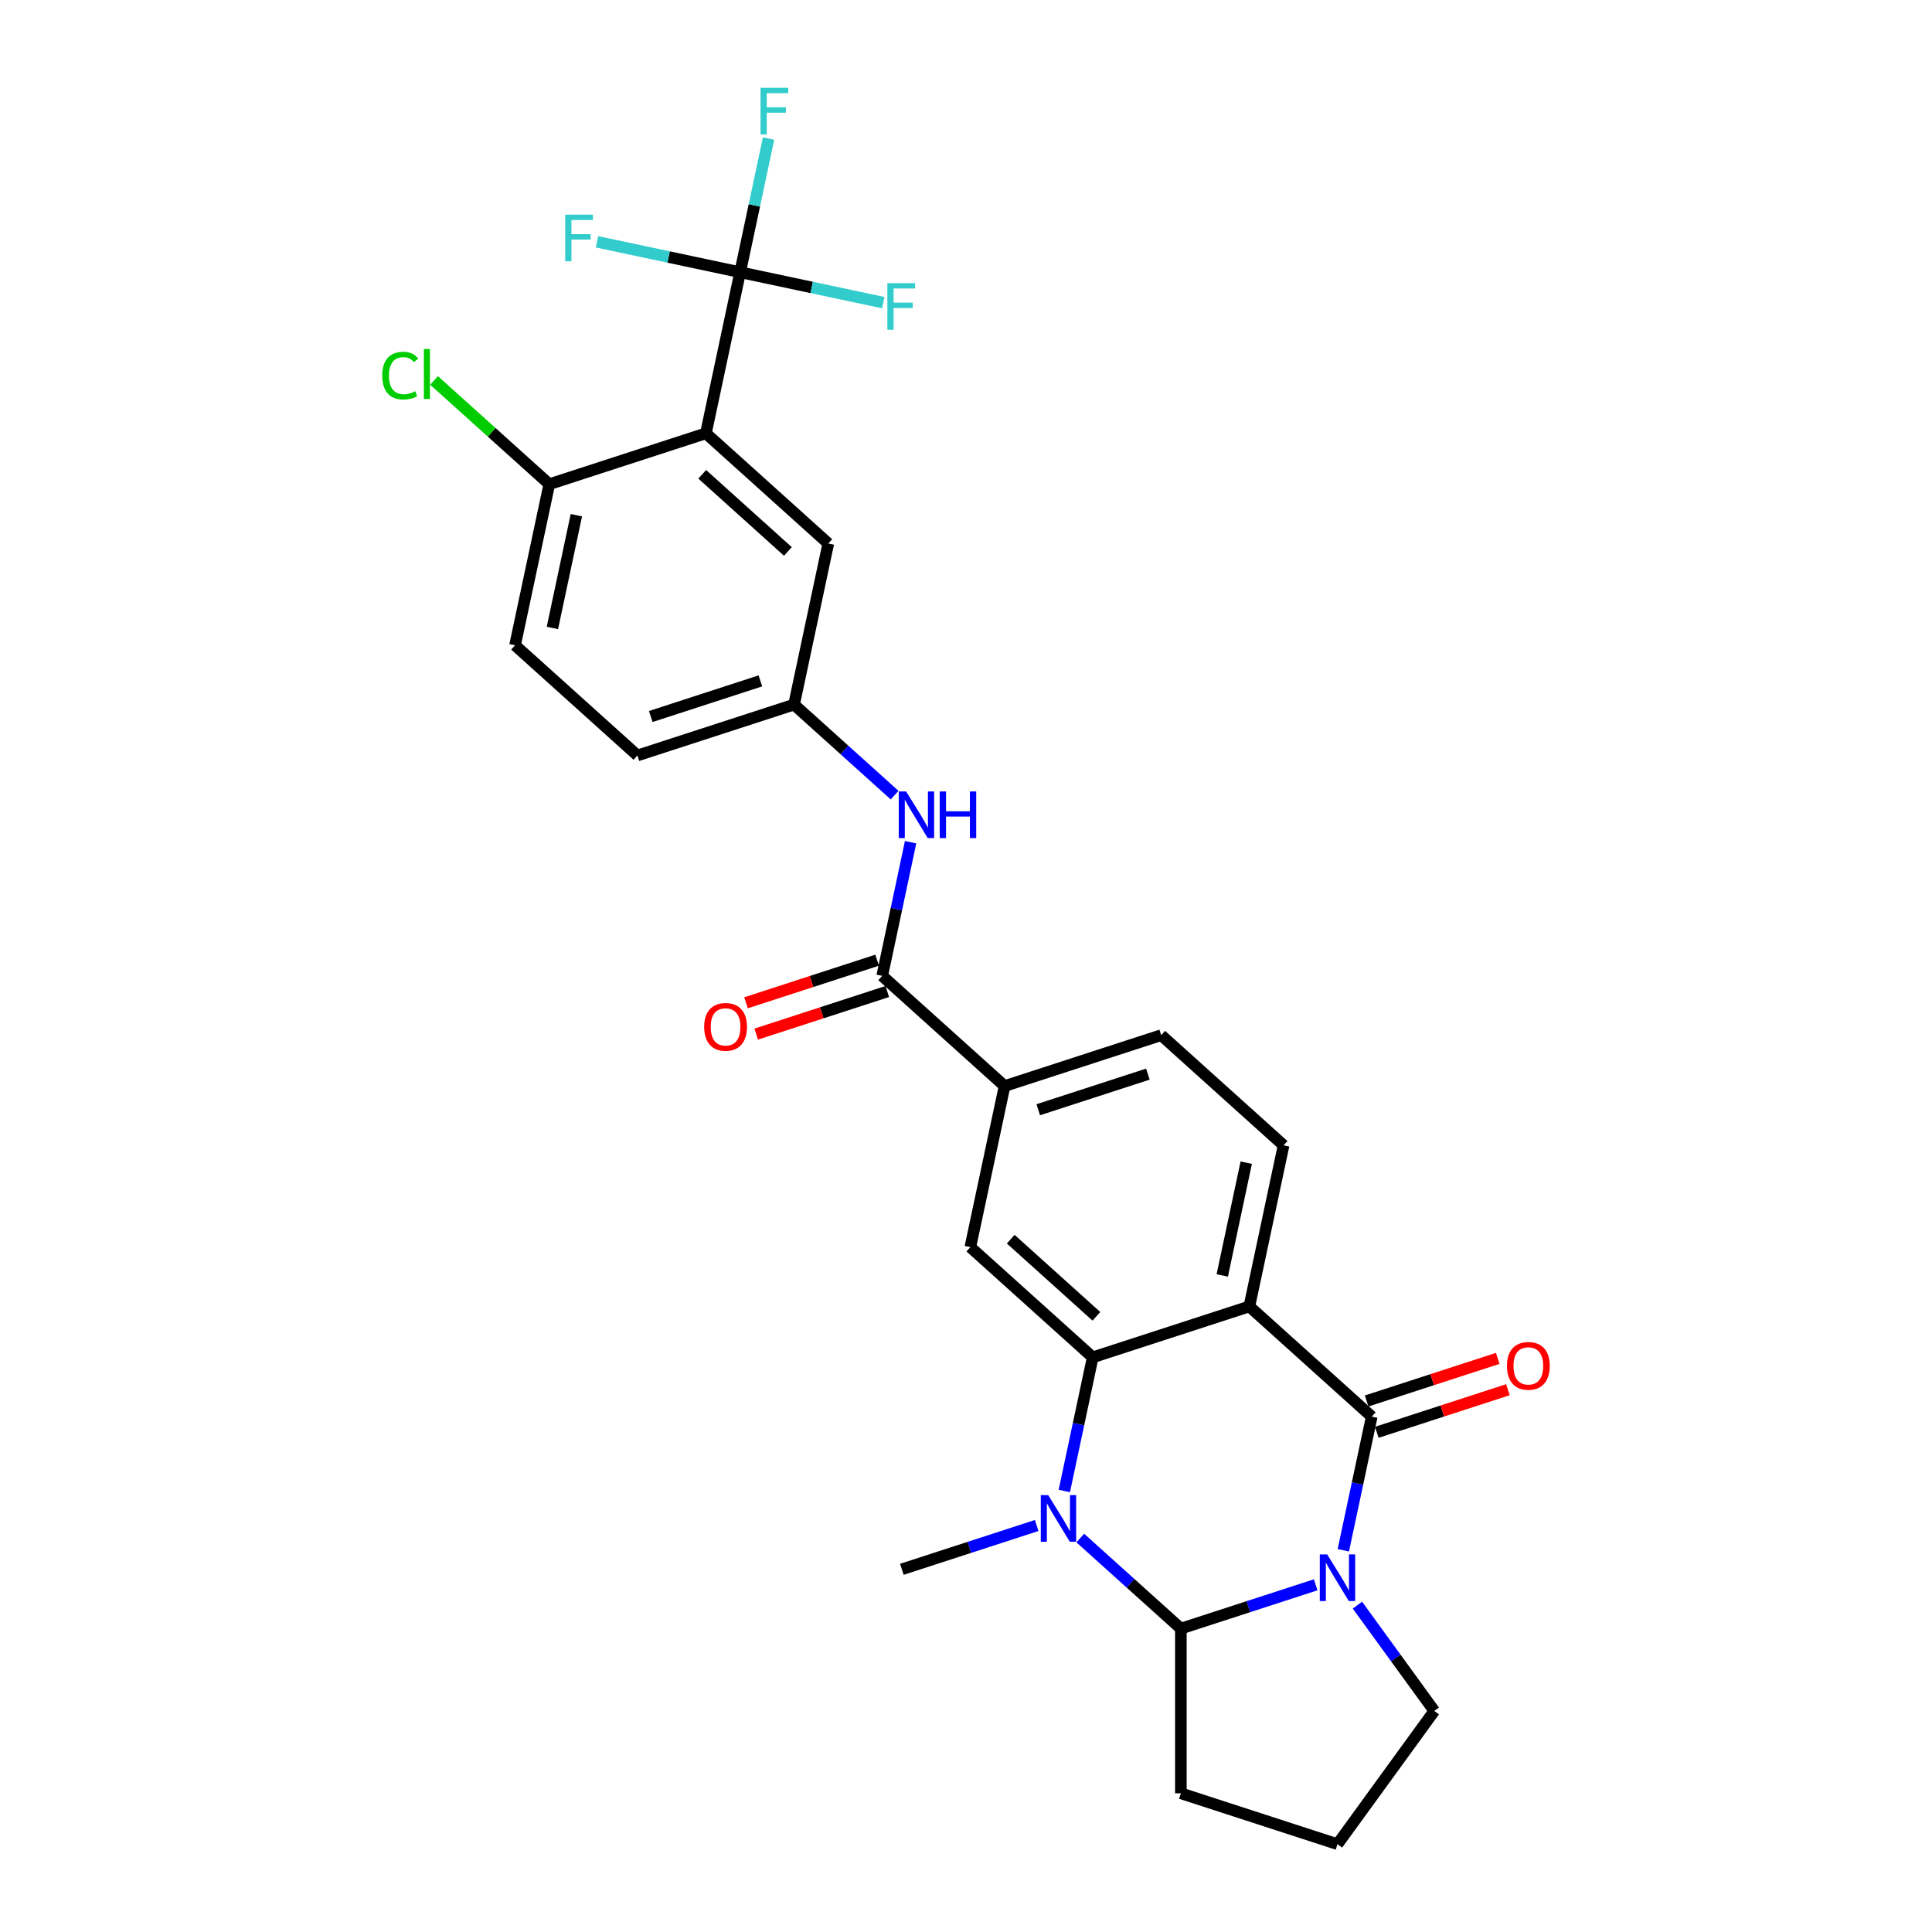 <?xml version='1.0' encoding='iso-8859-1'?>
<svg version='1.1' baseProfile='full'
              xmlns='http://www.w3.org/2000/svg'
                      xmlns:rdkit='http://www.rdkit.org/xml'
                      xmlns:xlink='http://www.w3.org/1999/xlink'
                  xml:space='preserve'
width='1000px' height='1000px' viewBox='0 0 1000 1000'>
<!-- END OF HEADER -->
<rect style='opacity:1.0;fill:#FFFFFF;stroke:none' width='1000' height='1000' x='0' y='0'> </rect>
<path class='bond-0' d='M 695.3,802.424 L 702.652,767.837' style='fill:none;fill-rule:evenodd;stroke:#0000FF;stroke-width:6px;stroke-linecap:butt;stroke-linejoin:miter;stroke-opacity:1' />
<path class='bond-0' d='M 702.652,767.837 L 710.004,733.249' style='fill:none;fill-rule:evenodd;stroke:#000000;stroke-width:6px;stroke-linecap:butt;stroke-linejoin:miter;stroke-opacity:1' />
<path class='bond-4' d='M 680.996,820.292 L 646.105,831.629' style='fill:none;fill-rule:evenodd;stroke:#0000FF;stroke-width:6px;stroke-linecap:butt;stroke-linejoin:miter;stroke-opacity:1' />
<path class='bond-4' d='M 646.105,831.629 L 611.214,842.966' style='fill:none;fill-rule:evenodd;stroke:#000000;stroke-width:6px;stroke-linecap:butt;stroke-linejoin:miter;stroke-opacity:1' />
<path class='bond-21' d='M 702.599,830.826 L 722.492,858.206' style='fill:none;fill-rule:evenodd;stroke:#0000FF;stroke-width:6px;stroke-linecap:butt;stroke-linejoin:miter;stroke-opacity:1' />
<path class='bond-21' d='M 722.492,858.206 L 742.384,885.585' style='fill:none;fill-rule:evenodd;stroke:#000000;stroke-width:6px;stroke-linecap:butt;stroke-linejoin:miter;stroke-opacity:1' />
<path class='bond-1' d='M 710.004,733.249 L 646.659,676.212' style='fill:none;fill-rule:evenodd;stroke:#000000;stroke-width:6px;stroke-linecap:butt;stroke-linejoin:miter;stroke-opacity:1' />
<path class='bond-14' d='M 712.638,741.355 L 746.565,730.332' style='fill:none;fill-rule:evenodd;stroke:#000000;stroke-width:6px;stroke-linecap:butt;stroke-linejoin:miter;stroke-opacity:1' />
<path class='bond-14' d='M 746.565,730.332 L 780.493,719.308' style='fill:none;fill-rule:evenodd;stroke:#FF0000;stroke-width:6px;stroke-linecap:butt;stroke-linejoin:miter;stroke-opacity:1' />
<path class='bond-14' d='M 707.37,725.142 L 741.297,714.118' style='fill:none;fill-rule:evenodd;stroke:#000000;stroke-width:6px;stroke-linecap:butt;stroke-linejoin:miter;stroke-opacity:1' />
<path class='bond-14' d='M 741.297,714.118 L 775.225,703.094' style='fill:none;fill-rule:evenodd;stroke:#FF0000;stroke-width:6px;stroke-linecap:butt;stroke-linejoin:miter;stroke-opacity:1' />
<path class='bond-10' d='M 646.659,676.212 L 664.381,592.836' style='fill:none;fill-rule:evenodd;stroke:#000000;stroke-width:6px;stroke-linecap:butt;stroke-linejoin:miter;stroke-opacity:1' />
<path class='bond-10' d='M 632.642,660.161 L 645.047,601.798' style='fill:none;fill-rule:evenodd;stroke:#000000;stroke-width:6px;stroke-linecap:butt;stroke-linejoin:miter;stroke-opacity:1' />
<path class='bond-29' d='M 646.659,676.212 L 565.591,702.553' style='fill:none;fill-rule:evenodd;stroke:#000000;stroke-width:6px;stroke-linecap:butt;stroke-linejoin:miter;stroke-opacity:1' />
<path class='bond-2' d='M 565.591,702.553 L 558.239,737.141' style='fill:none;fill-rule:evenodd;stroke:#000000;stroke-width:6px;stroke-linecap:butt;stroke-linejoin:miter;stroke-opacity:1' />
<path class='bond-2' d='M 558.239,737.141 L 550.887,771.729' style='fill:none;fill-rule:evenodd;stroke:#0000FF;stroke-width:6px;stroke-linecap:butt;stroke-linejoin:miter;stroke-opacity:1' />
<path class='bond-8' d='M 565.591,702.553 L 502.246,645.517' style='fill:none;fill-rule:evenodd;stroke:#000000;stroke-width:6px;stroke-linecap:butt;stroke-linejoin:miter;stroke-opacity:1' />
<path class='bond-8' d='M 567.497,681.328 L 523.155,641.403' style='fill:none;fill-rule:evenodd;stroke:#000000;stroke-width:6px;stroke-linecap:butt;stroke-linejoin:miter;stroke-opacity:1' />
<path class='bond-3' d='M 559.155,796.091 L 585.184,819.528' style='fill:none;fill-rule:evenodd;stroke:#0000FF;stroke-width:6px;stroke-linecap:butt;stroke-linejoin:miter;stroke-opacity:1' />
<path class='bond-3' d='M 585.184,819.528 L 611.214,842.966' style='fill:none;fill-rule:evenodd;stroke:#000000;stroke-width:6px;stroke-linecap:butt;stroke-linejoin:miter;stroke-opacity:1' />
<path class='bond-23' d='M 536.583,789.596 L 501.692,800.933' style='fill:none;fill-rule:evenodd;stroke:#0000FF;stroke-width:6px;stroke-linecap:butt;stroke-linejoin:miter;stroke-opacity:1' />
<path class='bond-23' d='M 501.692,800.933 L 466.801,812.27' style='fill:none;fill-rule:evenodd;stroke:#000000;stroke-width:6px;stroke-linecap:butt;stroke-linejoin:miter;stroke-opacity:1' />
<path class='bond-24' d='M 611.214,842.966 L 611.214,928.205' style='fill:none;fill-rule:evenodd;stroke:#000000;stroke-width:6px;stroke-linecap:butt;stroke-linejoin:miter;stroke-opacity:1' />
<path class='bond-5' d='M 365.377,224.278 L 428.722,281.314' style='fill:none;fill-rule:evenodd;stroke:#000000;stroke-width:6px;stroke-linecap:butt;stroke-linejoin:miter;stroke-opacity:1' />
<path class='bond-5' d='M 363.472,245.502 L 407.813,285.428' style='fill:none;fill-rule:evenodd;stroke:#000000;stroke-width:6px;stroke-linecap:butt;stroke-linejoin:miter;stroke-opacity:1' />
<path class='bond-6' d='M 365.377,224.278 L 383.099,140.901' style='fill:none;fill-rule:evenodd;stroke:#000000;stroke-width:6px;stroke-linecap:butt;stroke-linejoin:miter;stroke-opacity:1' />
<path class='bond-31' d='M 365.377,224.278 L 284.31,250.618' style='fill:none;fill-rule:evenodd;stroke:#000000;stroke-width:6px;stroke-linecap:butt;stroke-linejoin:miter;stroke-opacity:1' />
<path class='bond-18' d='M 383.099,140.901 L 390.451,106.313' style='fill:none;fill-rule:evenodd;stroke:#000000;stroke-width:6px;stroke-linecap:butt;stroke-linejoin:miter;stroke-opacity:1' />
<path class='bond-18' d='M 390.451,106.313 L 397.803,71.725' style='fill:none;fill-rule:evenodd;stroke:#33CCCC;stroke-width:6px;stroke-linecap:butt;stroke-linejoin:miter;stroke-opacity:1' />
<path class='bond-19' d='M 383.099,140.901 L 420.134,148.773' style='fill:none;fill-rule:evenodd;stroke:#000000;stroke-width:6px;stroke-linecap:butt;stroke-linejoin:miter;stroke-opacity:1' />
<path class='bond-19' d='M 420.134,148.773 L 457.168,156.645' style='fill:none;fill-rule:evenodd;stroke:#33CCCC;stroke-width:6px;stroke-linecap:butt;stroke-linejoin:miter;stroke-opacity:1' />
<path class='bond-20' d='M 383.099,140.901 L 346.065,133.029' style='fill:none;fill-rule:evenodd;stroke:#000000;stroke-width:6px;stroke-linecap:butt;stroke-linejoin:miter;stroke-opacity:1' />
<path class='bond-20' d='M 346.065,133.029 L 309.031,125.157' style='fill:none;fill-rule:evenodd;stroke:#33CCCC;stroke-width:6px;stroke-linecap:butt;stroke-linejoin:miter;stroke-opacity:1' />
<path class='bond-7' d='M 456.623,505.104 L 519.968,562.14' style='fill:none;fill-rule:evenodd;stroke:#000000;stroke-width:6px;stroke-linecap:butt;stroke-linejoin:miter;stroke-opacity:1' />
<path class='bond-11' d='M 456.623,505.104 L 463.975,470.516' style='fill:none;fill-rule:evenodd;stroke:#000000;stroke-width:6px;stroke-linecap:butt;stroke-linejoin:miter;stroke-opacity:1' />
<path class='bond-11' d='M 463.975,470.516 L 471.327,435.928' style='fill:none;fill-rule:evenodd;stroke:#0000FF;stroke-width:6px;stroke-linecap:butt;stroke-linejoin:miter;stroke-opacity:1' />
<path class='bond-17' d='M 453.989,496.997 L 420.061,508.021' style='fill:none;fill-rule:evenodd;stroke:#000000;stroke-width:6px;stroke-linecap:butt;stroke-linejoin:miter;stroke-opacity:1' />
<path class='bond-17' d='M 420.061,508.021 L 386.134,519.044' style='fill:none;fill-rule:evenodd;stroke:#FF0000;stroke-width:6px;stroke-linecap:butt;stroke-linejoin:miter;stroke-opacity:1' />
<path class='bond-17' d='M 459.257,513.21 L 425.329,524.234' style='fill:none;fill-rule:evenodd;stroke:#000000;stroke-width:6px;stroke-linecap:butt;stroke-linejoin:miter;stroke-opacity:1' />
<path class='bond-17' d='M 425.329,524.234 L 391.402,535.258' style='fill:none;fill-rule:evenodd;stroke:#FF0000;stroke-width:6px;stroke-linecap:butt;stroke-linejoin:miter;stroke-opacity:1' />
<path class='bond-9' d='M 502.246,645.517 L 519.968,562.14' style='fill:none;fill-rule:evenodd;stroke:#000000;stroke-width:6px;stroke-linecap:butt;stroke-linejoin:miter;stroke-opacity:1' />
<path class='bond-30' d='M 519.968,562.14 L 601.036,535.799' style='fill:none;fill-rule:evenodd;stroke:#000000;stroke-width:6px;stroke-linecap:butt;stroke-linejoin:miter;stroke-opacity:1' />
<path class='bond-30' d='M 537.396,574.402 L 594.144,555.964' style='fill:none;fill-rule:evenodd;stroke:#000000;stroke-width:6px;stroke-linecap:butt;stroke-linejoin:miter;stroke-opacity:1' />
<path class='bond-16' d='M 664.381,592.836 L 601.036,535.799' style='fill:none;fill-rule:evenodd;stroke:#000000;stroke-width:6px;stroke-linecap:butt;stroke-linejoin:miter;stroke-opacity:1' />
<path class='bond-15' d='M 463.06,411.565 L 437.03,388.128' style='fill:none;fill-rule:evenodd;stroke:#0000FF;stroke-width:6px;stroke-linecap:butt;stroke-linejoin:miter;stroke-opacity:1' />
<path class='bond-15' d='M 437.03,388.128 L 411,364.691' style='fill:none;fill-rule:evenodd;stroke:#000000;stroke-width:6px;stroke-linecap:butt;stroke-linejoin:miter;stroke-opacity:1' />
<path class='bond-12' d='M 284.31,250.618 L 266.588,333.995' style='fill:none;fill-rule:evenodd;stroke:#000000;stroke-width:6px;stroke-linecap:butt;stroke-linejoin:miter;stroke-opacity:1' />
<path class='bond-12' d='M 298.327,266.669 L 285.921,325.033' style='fill:none;fill-rule:evenodd;stroke:#000000;stroke-width:6px;stroke-linecap:butt;stroke-linejoin:miter;stroke-opacity:1' />
<path class='bond-26' d='M 284.31,250.618 L 254.487,223.766' style='fill:none;fill-rule:evenodd;stroke:#000000;stroke-width:6px;stroke-linecap:butt;stroke-linejoin:miter;stroke-opacity:1' />
<path class='bond-26' d='M 254.487,223.766 L 224.664,196.913' style='fill:none;fill-rule:evenodd;stroke:#00CC00;stroke-width:6px;stroke-linecap:butt;stroke-linejoin:miter;stroke-opacity:1' />
<path class='bond-13' d='M 428.722,281.314 L 411,364.691' style='fill:none;fill-rule:evenodd;stroke:#000000;stroke-width:6px;stroke-linecap:butt;stroke-linejoin:miter;stroke-opacity:1' />
<path class='bond-25' d='M 411,364.691 L 329.933,391.031' style='fill:none;fill-rule:evenodd;stroke:#000000;stroke-width:6px;stroke-linecap:butt;stroke-linejoin:miter;stroke-opacity:1' />
<path class='bond-25' d='M 393.572,352.428 L 336.825,370.867' style='fill:none;fill-rule:evenodd;stroke:#000000;stroke-width:6px;stroke-linecap:butt;stroke-linejoin:miter;stroke-opacity:1' />
<path class='bond-27' d='M 742.384,885.585 L 692.282,954.545' style='fill:none;fill-rule:evenodd;stroke:#000000;stroke-width:6px;stroke-linecap:butt;stroke-linejoin:miter;stroke-opacity:1' />
<path class='bond-22' d='M 266.588,333.995 L 329.933,391.031' style='fill:none;fill-rule:evenodd;stroke:#000000;stroke-width:6px;stroke-linecap:butt;stroke-linejoin:miter;stroke-opacity:1' />
<path class='bond-28' d='M 611.214,928.205 L 692.282,954.545' style='fill:none;fill-rule:evenodd;stroke:#000000;stroke-width:6px;stroke-linecap:butt;stroke-linejoin:miter;stroke-opacity:1' />
<path  class='atom-0' d='M 686.946 804.555
L 694.856 817.341
Q 695.64 818.603, 696.901 820.887
Q 698.163 823.172, 698.231 823.308
L 698.231 804.555
L 701.436 804.555
L 701.436 828.695
L 698.129 828.695
L 689.639 814.716
Q 688.65 813.079, 687.593 811.204
Q 686.57 809.329, 686.264 808.749
L 686.264 828.695
L 683.127 828.695
L 683.127 804.555
L 686.946 804.555
' fill='#0000FF'/>
<path  class='atom-4' d='M 542.533 773.86
L 550.443 786.645
Q 551.227 787.907, 552.489 790.191
Q 553.75 792.476, 553.819 792.612
L 553.819 773.86
L 557.024 773.86
L 557.024 797.999
L 553.716 797.999
L 545.226 784.02
Q 544.238 782.383, 543.181 780.508
Q 542.158 778.633, 541.851 778.053
L 541.851 797.999
L 538.714 797.999
L 538.714 773.86
L 542.533 773.86
' fill='#0000FF'/>
<path  class='atom-12' d='M 469.009 409.657
L 476.92 422.443
Q 477.704 423.704, 478.965 425.989
Q 480.227 428.273, 480.295 428.41
L 480.295 409.657
L 483.5 409.657
L 483.5 433.797
L 480.193 433.797
L 471.703 419.818
Q 470.714 418.181, 469.657 416.306
Q 468.634 414.43, 468.327 413.851
L 468.327 433.797
L 465.191 433.797
L 465.191 409.657
L 469.009 409.657
' fill='#0000FF'/>
<path  class='atom-12' d='M 486.398 409.657
L 489.671 409.657
L 489.671 419.92
L 502.014 419.92
L 502.014 409.657
L 505.287 409.657
L 505.287 433.797
L 502.014 433.797
L 502.014 422.648
L 489.671 422.648
L 489.671 433.797
L 486.398 433.797
L 486.398 409.657
' fill='#0000FF'/>
<path  class='atom-15' d='M 779.99 706.976
Q 779.99 701.18, 782.854 697.941
Q 785.718 694.702, 791.071 694.702
Q 796.424 694.702, 799.288 697.941
Q 802.152 701.18, 802.152 706.976
Q 802.152 712.841, 799.254 716.182
Q 796.356 719.49, 791.071 719.49
Q 785.752 719.49, 782.854 716.182
Q 779.99 712.875, 779.99 706.976
M 791.071 716.762
Q 794.754 716.762, 796.731 714.307
Q 798.743 711.818, 798.743 706.976
Q 798.743 702.237, 796.731 699.85
Q 794.754 697.43, 791.071 697.43
Q 787.389 697.43, 785.377 699.816
Q 783.4 702.203, 783.4 706.976
Q 783.4 711.852, 785.377 714.307
Q 787.389 716.762, 791.071 716.762
' fill='#FF0000'/>
<path  class='atom-18' d='M 364.474 531.512
Q 364.474 525.716, 367.339 522.477
Q 370.203 519.238, 375.556 519.238
Q 380.909 519.238, 383.773 522.477
Q 386.637 525.716, 386.637 531.512
Q 386.637 537.377, 383.739 540.718
Q 380.84 544.025, 375.556 544.025
Q 370.237 544.025, 367.339 540.718
Q 364.474 537.411, 364.474 531.512
M 375.556 541.298
Q 379.238 541.298, 381.216 538.843
Q 383.227 536.354, 383.227 531.512
Q 383.227 526.773, 381.216 524.386
Q 379.238 521.965, 375.556 521.965
Q 371.873 521.965, 369.862 524.352
Q 367.884 526.739, 367.884 531.512
Q 367.884 536.388, 369.862 538.843
Q 371.873 541.298, 375.556 541.298
' fill='#FF0000'/>
<path  class='atom-19' d='M 393.645 45.455
L 407.999 45.455
L 407.999 48.216
L 396.884 48.216
L 396.884 55.547
L 406.771 55.547
L 406.771 58.343
L 396.884 58.343
L 396.884 69.594
L 393.645 69.594
L 393.645 45.455
' fill='#33CCCC'/>
<path  class='atom-20' d='M 459.299 146.553
L 473.653 146.553
L 473.653 149.315
L 462.538 149.315
L 462.538 156.646
L 472.426 156.646
L 472.426 159.442
L 462.538 159.442
L 462.538 170.693
L 459.299 170.693
L 459.299 146.553
' fill='#33CCCC'/>
<path  class='atom-21' d='M 292.546 111.109
L 306.9 111.109
L 306.9 113.871
L 295.785 113.871
L 295.785 121.201
L 305.673 121.201
L 305.673 123.997
L 295.785 123.997
L 295.785 135.249
L 292.546 135.249
L 292.546 111.109
' fill='#33CCCC'/>
<path  class='atom-27' d='M 197.848 194.417
Q 197.848 188.416, 200.644 185.28
Q 203.473 182.109, 208.827 182.109
Q 213.804 182.109, 216.464 185.621
L 214.214 187.462
Q 212.27 184.905, 208.827 184.905
Q 205.178 184.905, 203.235 187.359
Q 201.325 189.78, 201.325 194.417
Q 201.325 199.191, 203.303 201.646
Q 205.315 204.1, 209.202 204.1
Q 211.861 204.1, 214.964 202.498
L 215.918 205.055
Q 214.657 205.873, 212.748 206.351
Q 210.838 206.828, 208.724 206.828
Q 203.473 206.828, 200.644 203.623
Q 197.848 200.418, 197.848 194.417
' fill='#00CC00'/>
<path  class='atom-27' d='M 219.396 180.643
L 222.533 180.643
L 222.533 206.521
L 219.396 206.521
L 219.396 180.643
' fill='#00CC00'/>
</svg>
